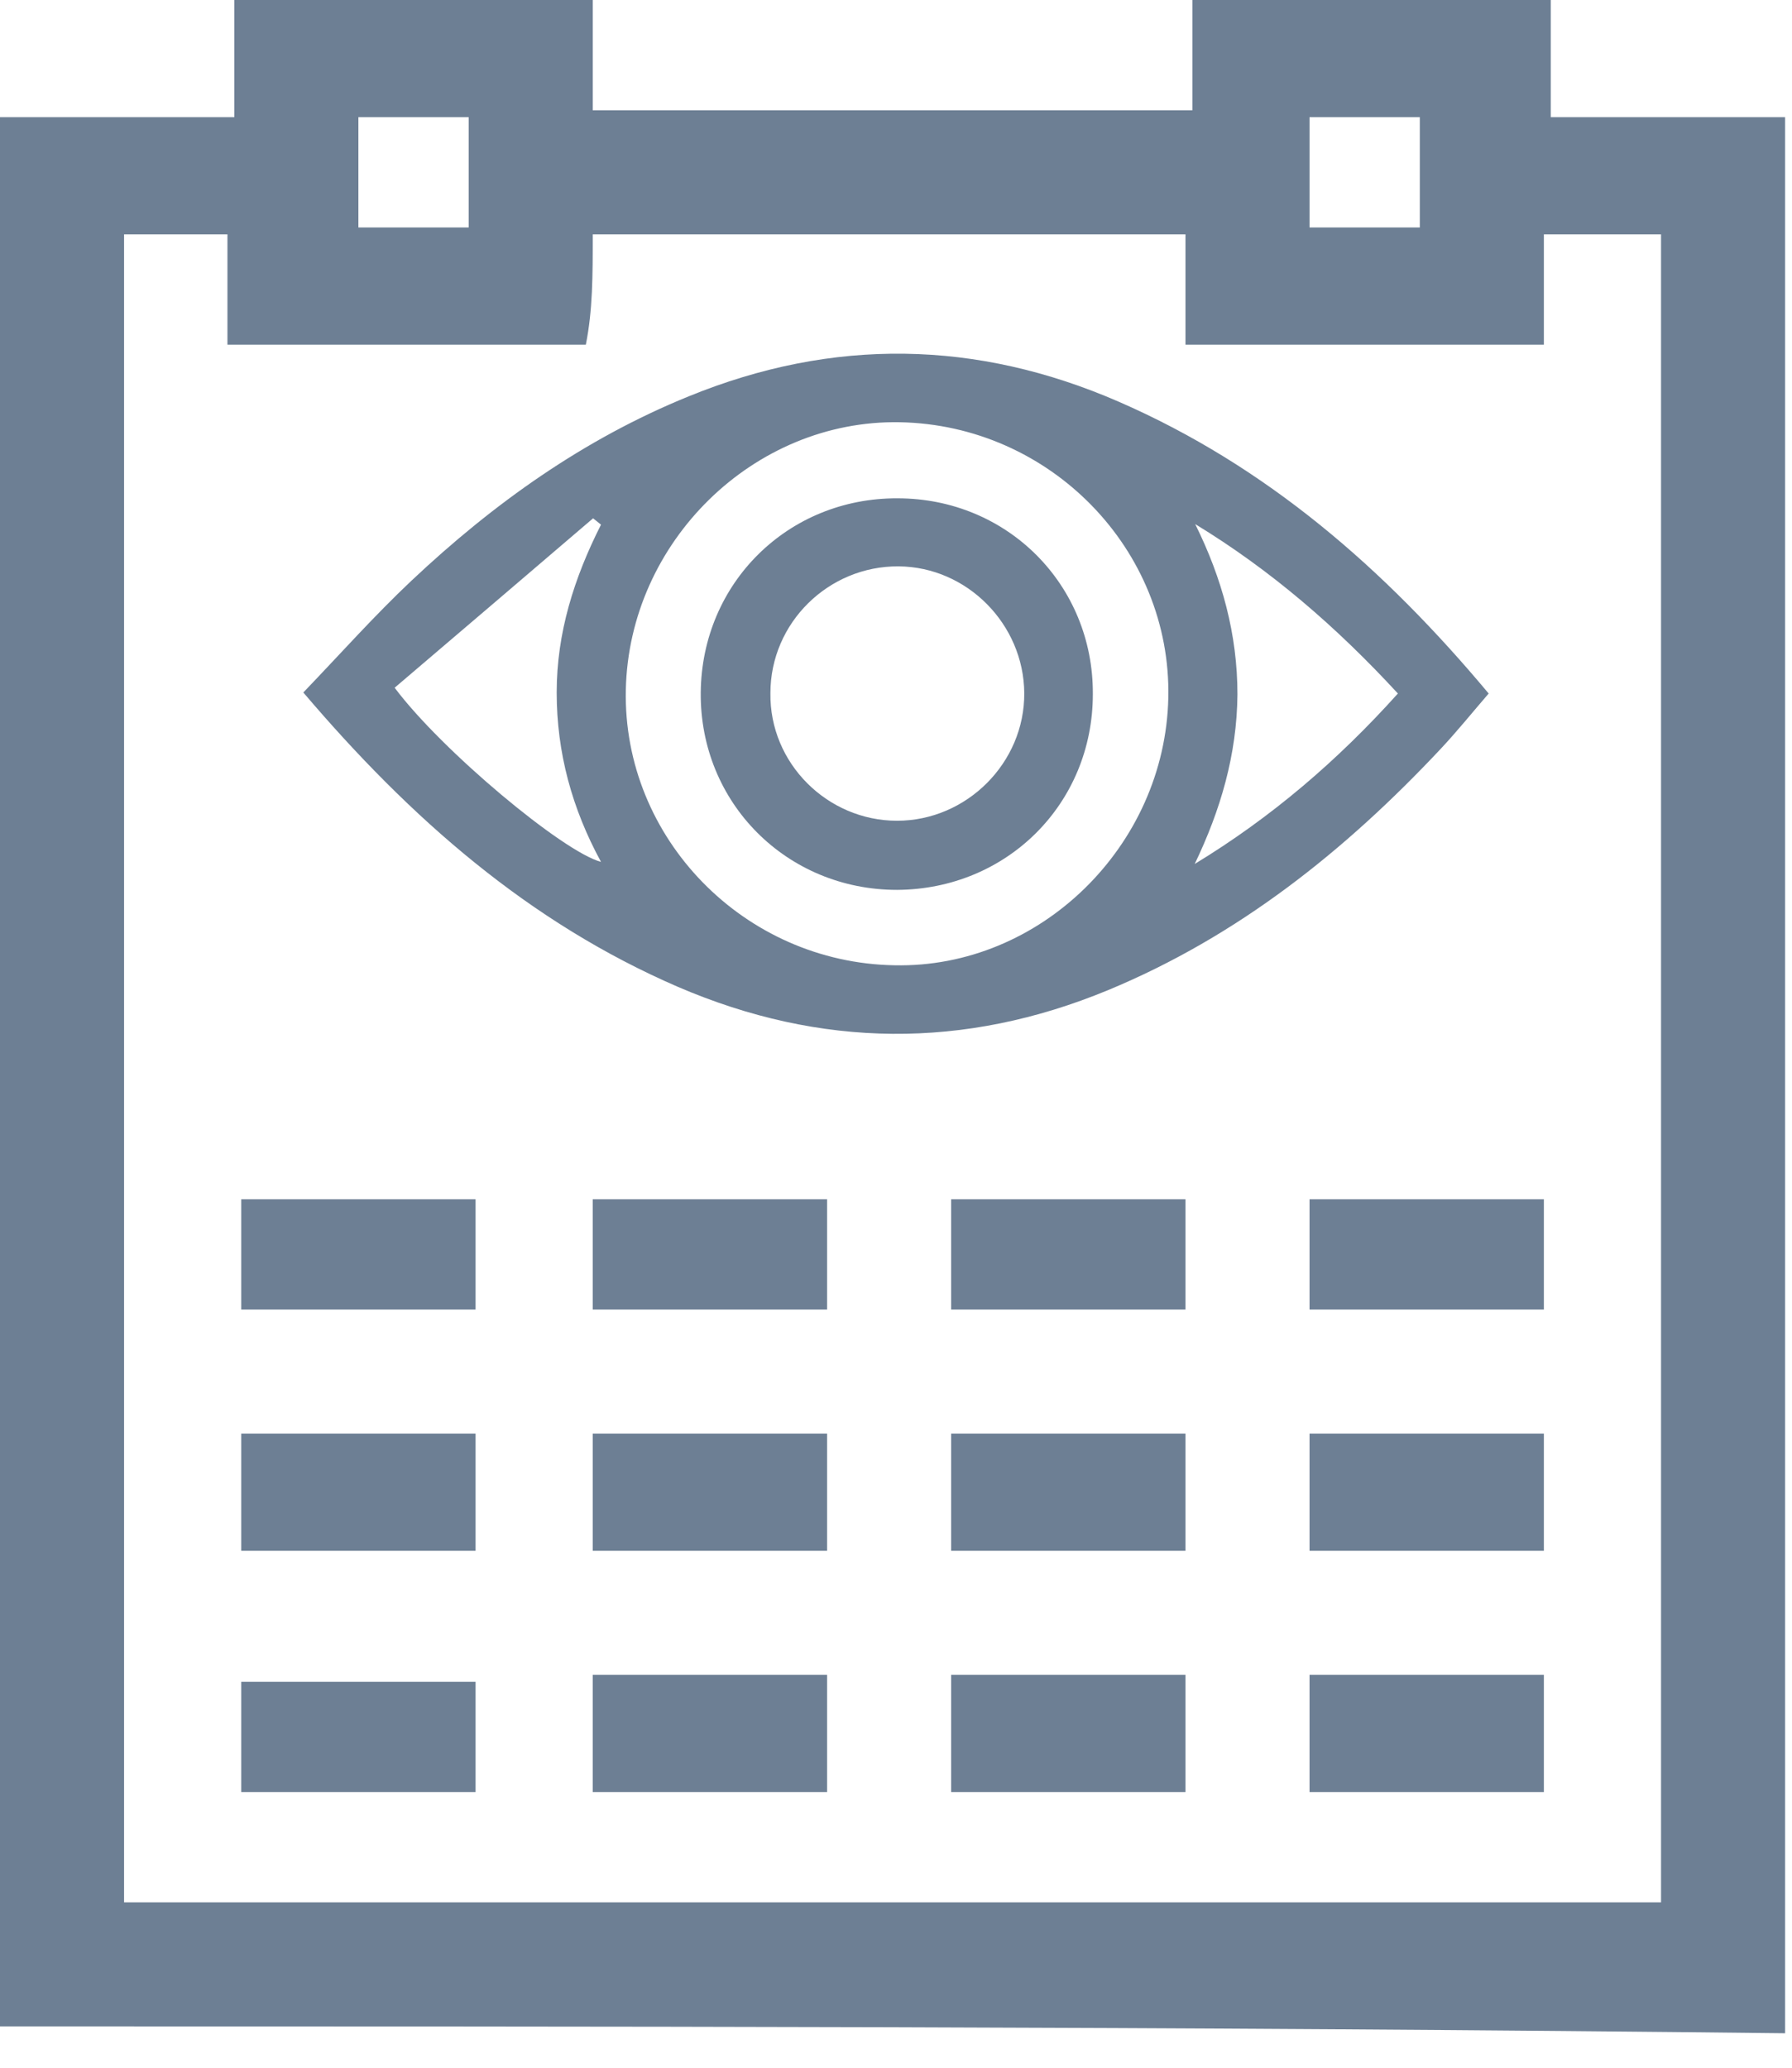 <svg width="26" height="30" viewBox="0 0 26 30" fill="none" xmlns="http://www.w3.org/2000/svg">
<path d="M0 29.4C0 20.2 0 11 0 1.7C1.1 1.7 2.2 1.7 3.4 1.7C3.4 1.1 3.4 0.6 3.4 0C5.2 0 6.8 0 8.6 0C8.6 0.5 8.6 1.1 8.6 1.6C11.5 1.6 14.3 1.6 17.3 1.6C17.3 1.1 17.3 0.5 17.3 0C19.1 0 20.7 0 22.5 0C22.5 0.6 22.5 1.1 22.5 1.7C23.7 1.7 24.8 1.7 25.9 1.7C25.9 11 25.9 20.2 25.9 29.5C17.2 29.4 8.6 29.4 0 29.4ZM1.8 3.4C1.8 11.5 1.8 19.6 1.8 27.6C9.3 27.6 16.7 27.6 24.1 27.6C24.1 19.5 24.1 11.5 24.1 3.4C23.5 3.4 23 3.4 22.4 3.4C22.4 4 22.4 4.5 22.4 5C20.7 5 19 5 17.2 5C17.2 4.4 17.2 3.9 17.2 3.4C14.3 3.4 11.5 3.4 8.6 3.4C8.6 4 8.6 4.5 8.5 5C6.7 5 5.1 5 3.3 5C3.3 4.4 3.3 3.9 3.3 3.4C2.8 3.4 2.3 3.4 1.8 3.4ZM6.8 1.7C6.2 1.7 5.7 1.7 5.2 1.7C5.2 2.3 5.2 2.8 5.2 3.3C5.8 3.3 6.3 3.3 6.8 3.3C6.8 2.8 6.8 2.3 6.8 1.7ZM19 1.7C19 2.3 19 2.8 19 3.3C19.6 3.3 20.1 3.3 20.6 3.3C20.6 2.7 20.6 2.2 20.6 1.7C20.1 1.7 19.6 1.7 19 1.7Z" fill="#6D7F94"/>
<path d="M8.6 20.8C9.8 20.8 10.9 20.8 12 20.8C12 21.4 12 21.9 12 22.5C10.9 22.5 9.8 22.5 8.6 22.5C8.6 21.9 8.6 21.4 8.6 20.8Z" fill="#6D7F94"/>
<path d="M17.2 22.5C16.1 22.5 15 22.5 13.8 22.5C13.8 21.9 13.8 21.4 13.8 20.8C14.9 20.8 16 20.8 17.2 20.8C17.2 21.4 17.2 21.9 17.2 22.5Z" fill="#6D7F94"/>
<path d="M3.5 22.5C3.5 21.9 3.5 21.4 3.5 20.8C4.6 20.8 5.7 20.8 6.9 20.8C6.9 21.4 6.9 21.9 6.9 22.5C5.7 22.5 4.6 22.5 3.5 22.5Z" fill="#6D7F94"/>
<path d="M19 22.5C19 21.9 19 21.4 19 20.8C20.1 20.8 21.2 20.8 22.4 20.8C22.4 21.4 22.4 21.9 22.4 22.5C21.3 22.5 20.2 22.5 19 22.5Z" fill="#6D7F94"/>
<path d="M3.5 19C3.5 18.5 3.5 17.9 3.5 17.4C4.6 17.4 5.7 17.4 6.9 17.4C6.9 17.9 6.9 18.5 6.9 19C5.7 19 4.6 19 3.5 19Z" fill="#6D7F94"/>
<path d="M8.6 19C8.6 18.4 8.6 17.9 8.6 17.4C9.7 17.4 10.8 17.4 12 17.4C12 17.9 12 18.4 12 19C10.9 19 9.8 19 8.6 19Z" fill="#6D7F94"/>
<path d="M17.2 19C16.1 19 15 19 13.8 19C13.8 18.5 13.8 17.9 13.8 17.4C14.9 17.4 16 17.4 17.2 17.4C17.2 17.9 17.2 18.5 17.2 19Z" fill="#6D7F94"/>
<path d="M22.4 19C21.3 19 20.2 19 19 19C19 18.5 19 17.9 19 17.4C20.1 17.4 21.2 17.4 22.4 17.4C22.4 17.9 22.4 18.4 22.4 19Z" fill="#6D7F94"/>
<path d="M3.5 26C3.5 25.4 3.5 24.9 3.5 24.4C4.6 24.4 5.7 24.4 6.9 24.4C6.9 24.9 6.9 25.5 6.9 26C5.7 26 4.6 26 3.5 26Z" fill="#6D7F94"/>
<path d="M8.6 24.3C9.7 24.3 10.8 24.3 12 24.3C12 24.9 12 25.4 12 26C10.9 26 9.8 26 8.6 26C8.6 25.4 8.6 24.9 8.6 24.3Z" fill="#6D7F94"/>
<path d="M17.2 26C16.1 26 15 26 13.8 26C13.8 25.4 13.8 24.9 13.8 24.3C14.9 24.3 16 24.3 17.2 24.3C17.2 24.8 17.2 25.4 17.2 26Z" fill="#6D7F94"/>
<path d="M19 26C19 25.4 19 24.9 19 24.3C19.6 24.3 20.1 24.3 20.7 24.3C21.2 24.3 21.8 24.3 22.4 24.3C22.4 24.9 22.4 25.4 22.4 26C21.3 26 20.2 26 19 26Z" fill="#6D7F94"/>
<path d="M4.401 10.047C4.945 9.48 5.435 8.929 5.971 8.424C7.158 7.306 8.467 6.371 9.991 5.751C12.089 4.894 14.171 4.932 16.231 5.828C18.375 6.762 20.082 8.247 21.599 10.062C21.361 10.338 21.139 10.613 20.902 10.866C19.516 12.344 17.962 13.584 16.078 14.365C13.988 15.23 11.905 15.207 9.838 14.319C7.678 13.385 5.963 11.884 4.401 10.047ZM16.951 10.123C16.997 7.972 15.236 6.165 13.053 6.126C10.94 6.088 9.126 7.857 9.08 10.008C9.034 12.16 10.795 13.967 12.977 14.005C15.09 14.051 16.905 12.275 16.951 10.123ZM17.334 12.535C18.444 11.861 19.409 11.034 20.282 10.062C19.393 9.097 18.436 8.27 17.341 7.604C17.732 8.393 17.954 9.204 17.954 10.077C17.946 10.95 17.709 11.754 17.334 12.535ZM5.726 9.978C6.407 10.889 8.168 12.359 8.72 12.505C8.299 11.731 8.077 10.92 8.077 10.047C8.077 9.182 8.329 8.385 8.72 7.612C8.682 7.581 8.643 7.551 8.605 7.52C7.655 8.332 6.698 9.151 5.726 9.978Z" fill="#6D7F94"/>
<path d="M15.856 10.07C15.856 11.663 14.608 12.903 13.015 12.911C11.415 12.911 10.152 11.648 10.167 10.047C10.182 8.455 11.438 7.222 13.023 7.23C14.616 7.23 15.864 8.485 15.856 10.07ZM13.015 11.908C14.026 11.908 14.868 11.066 14.861 10.055C14.853 9.059 14.034 8.225 13.038 8.217C12.02 8.21 11.178 9.037 11.178 10.055C11.162 11.073 12.005 11.908 13.015 11.908Z" fill="#6D7F94"/>
</svg>
